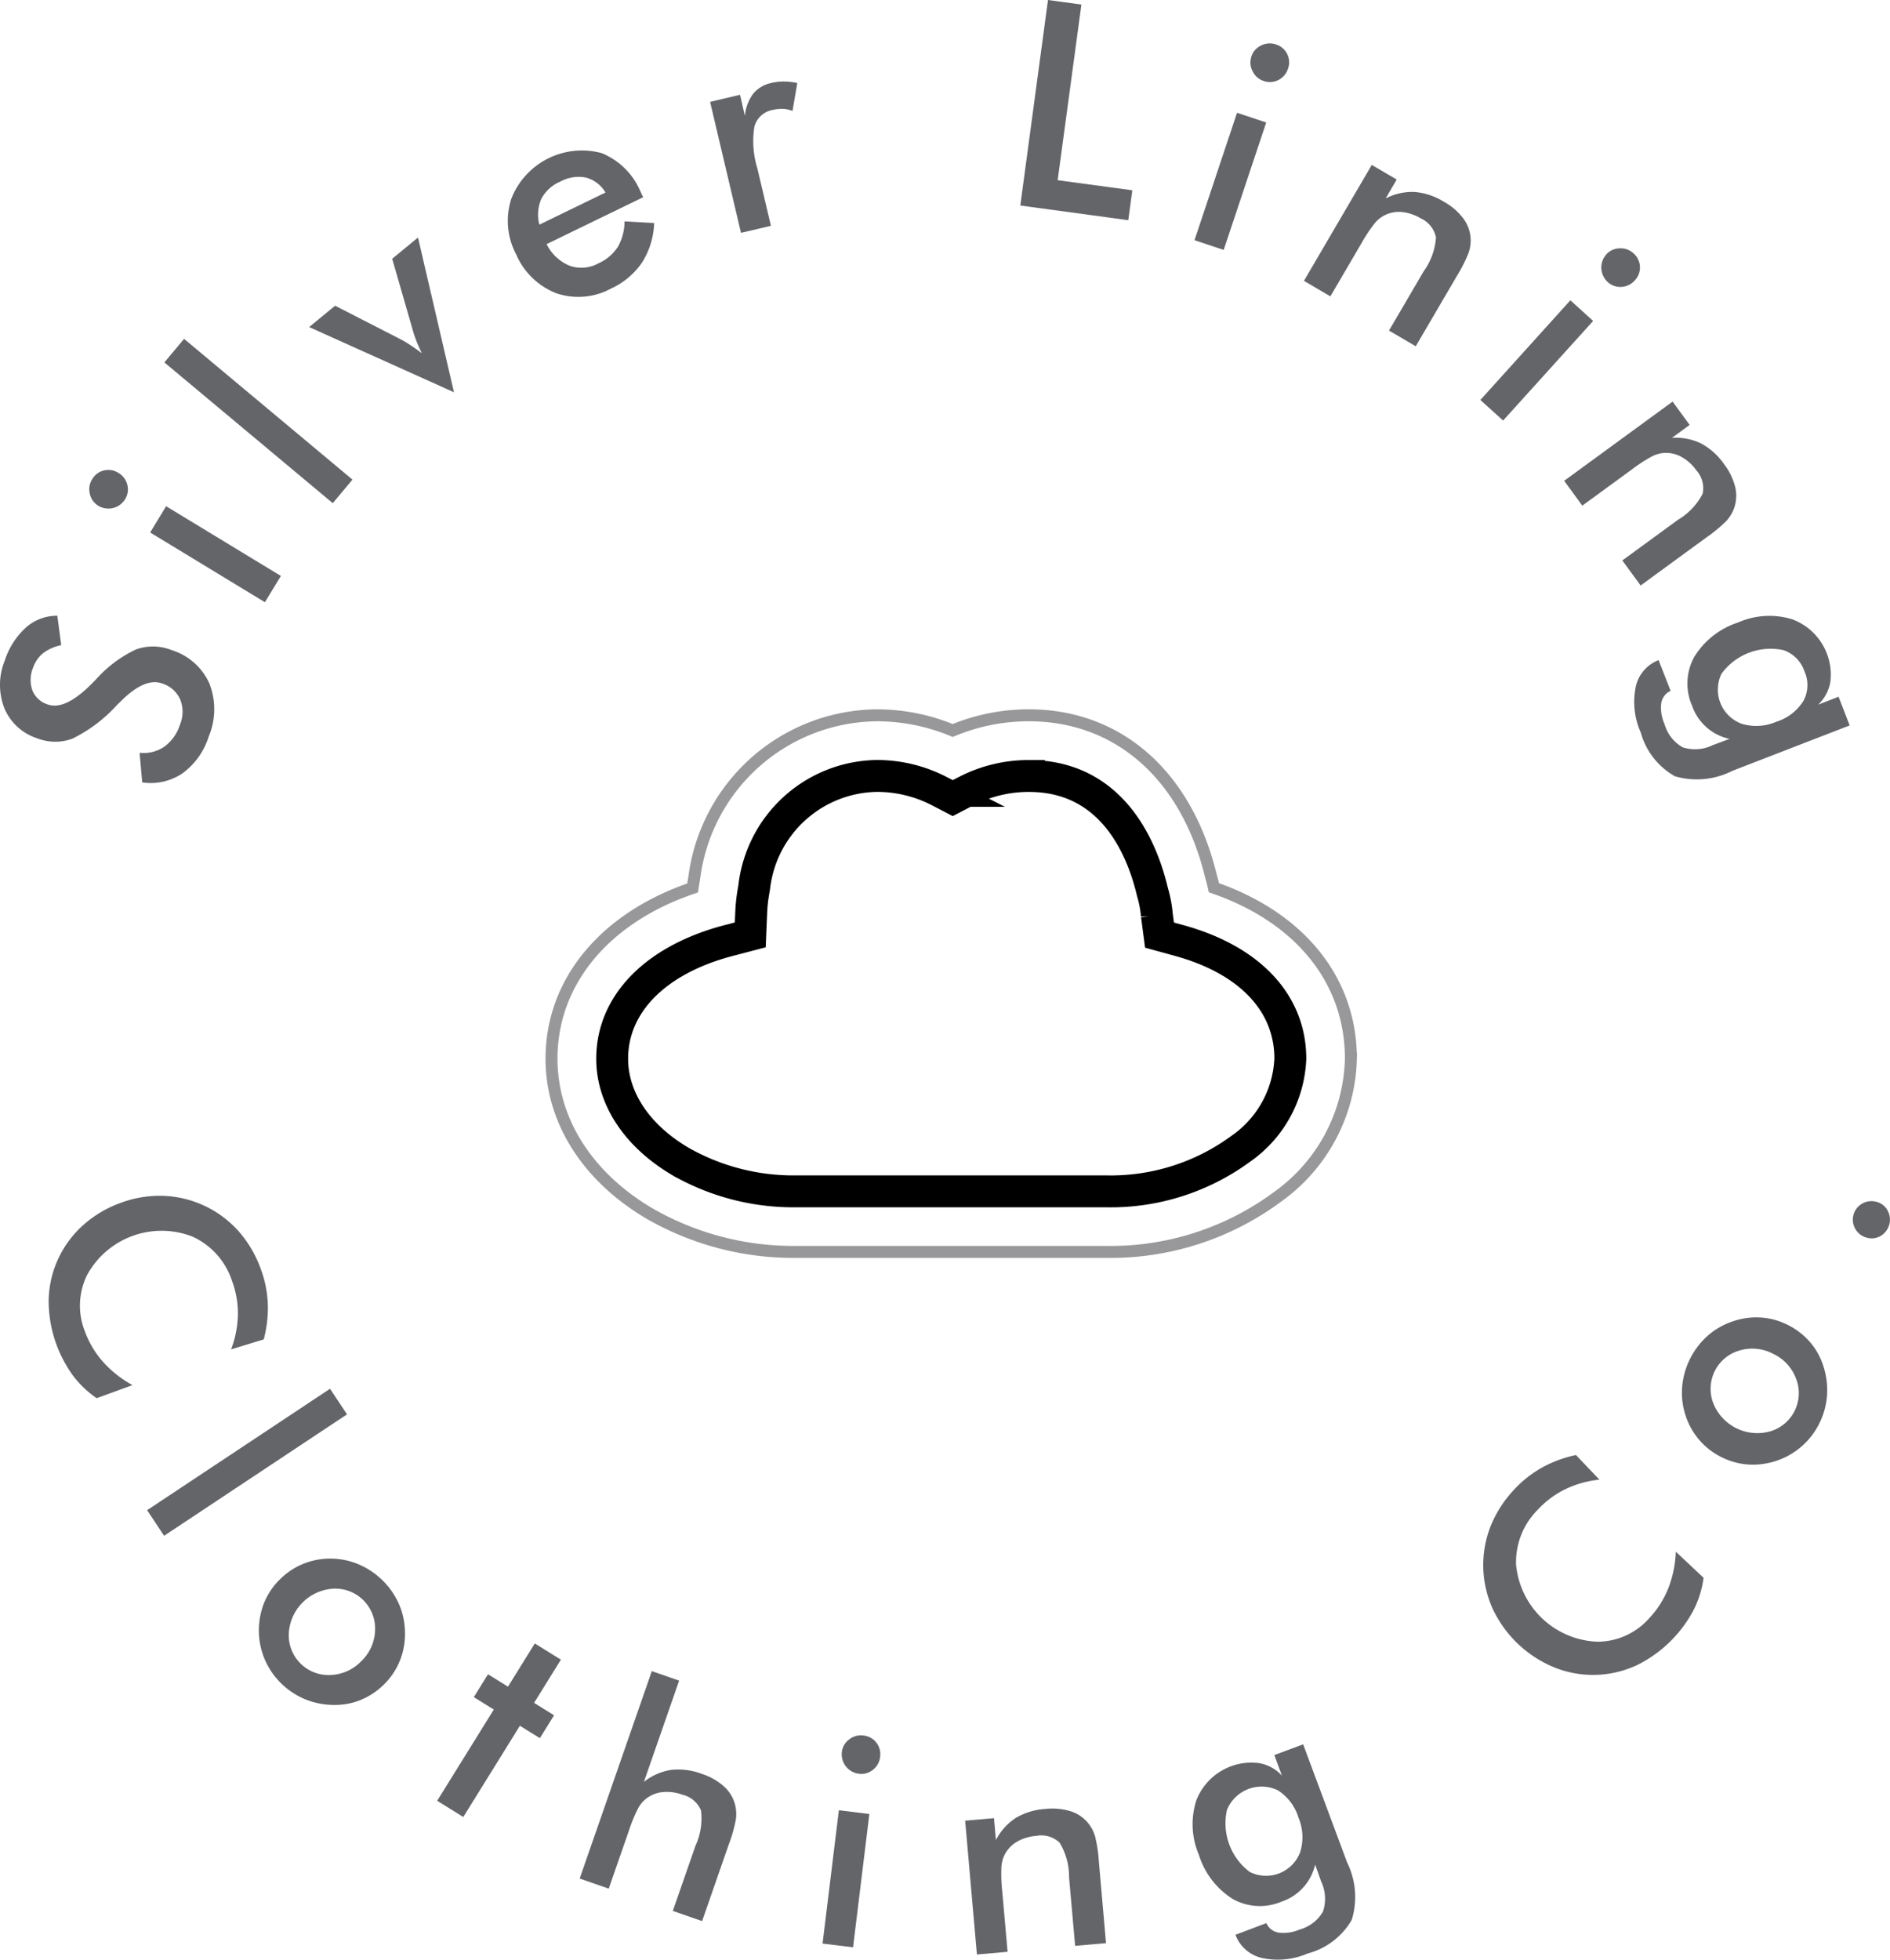 <svg xmlns="http://www.w3.org/2000/svg" width="124.481" height="129.05"><g data-name="Group 1"><path data-name="Path 1" d="M72.856 82.436H52.444a19.015 19.015 0 0 1-9.646-2.516c-4.115-2.42-6.474-6.141-6.474-10.21 0-5.076 3.524-9.288 9.293-11.239.028-.194.058-.369.085-.531l.03-.18a12.242 12.242 0 0 1 12-10.659 13.037 13.037 0 0 1 5.015 1 13.05 13.05 0 0 1 5.017-1c5.876 0 10.351 3.926 11.97 10.5.023.089.041.154.059.216.055.193.1.372.158.638 5.678 1.963 9.023 6.1 9.023 11.252a11.5 11.5 0 0 1-4.816 9.092 18.491 18.491 0 0 1-11.302 3.637Z" fill="none" stroke="#98989a" stroke-miterlimit="10" stroke-width=".788"/><path data-name="Path 2" d="M57.737 51.094a8.259 8.259 0 0 0-8.061 7.308l-.032.2a10.562 10.562 0 0 0-.167 1.482l-.062 1.475-1.426.374c-4.8 1.257-7.669 4.166-7.669 7.782 0 2.617 1.642 5.085 4.5 6.767a15.028 15.028 0 0 0 7.624 1.966h20.413a14.477 14.477 0 0 0 8.859-2.8 7.6 7.6 0 0 0 3.269-5.934c0-3.672-2.675-6.51-7.339-7.788l-1.278-.351-.173-1.313a7.674 7.674 0 0 0-.233-1.322c-.031-.11-.065-.224-.1-.378-.688-2.788-2.651-7.465-8.093-7.465a8.947 8.947 0 0 0-4.1.981l-.918.477-.918-.477a8.942 8.942 0 0 0-4.096-.984Z" fill="none" stroke="#000" stroke-miterlimit="10" stroke-width="2.1"/><path data-name="Path 3" d="M15.221 88.853a6.837 6.837 0 0 0 .447-2.284 6.127 6.127 0 0 0-.381-2.21 4.873 4.873 0 0 0-2.6-2.928 5.594 5.594 0 0 0-6.934 2.494 4.555 4.555 0 0 0-.167 3.73 6.251 6.251 0 0 0 1.2 2.021 7.338 7.338 0 0 0 1.939 1.531l-2.356.86a6.545 6.545 0 0 1-1.572-1.5 8.428 8.428 0 0 1-1.593-4.935 6.817 6.817 0 0 1 2.26-4.947 7.5 7.5 0 0 1 2.475-1.475 7.393 7.393 0 0 1 2.835-.466 6.994 6.994 0 0 1 4.943 2.332 7.663 7.663 0 0 1 1.462 2.495 7.465 7.465 0 0 1 .46 2.274 8.053 8.053 0 0 1-.269 2.352Z" fill="#636569"/><path data-name="Rectangle 1" fill="#636569" d="m9.689 99.442 12.048-7.995 1.118 1.686-12.047 7.995z"/><path data-name="Path 4" d="M18.394 104.044a4.61 4.61 0 0 1 1.544-1.054 4.68 4.68 0 0 1 1.828-.358 4.751 4.751 0 0 1 1.833.368 5.094 5.094 0 0 1 2.673 2.61 4.788 4.788 0 0 1 .4 1.852 4.705 4.705 0 0 1-.316 1.844 4.564 4.564 0 0 1-1 1.543 4.7 4.7 0 0 1-1.541 1.064 4.489 4.489 0 0 1-1.813.355 5.052 5.052 0 0 1-1.893-.371 4.974 4.974 0 0 1-2.658-2.594 4.916 4.916 0 0 1-.079-3.7 4.618 4.618 0 0 1 1.018-1.562m5.426 5.325a2.947 2.947 0 0 0 .889-2.045 2.626 2.626 0 0 0-2.772-2.709 3.123 3.123 0 0 0-2.914 2.983 2.621 2.621 0 0 0 2.77 2.7 2.939 2.939 0 0 0 2.028-.934" fill="#636569"/><path data-name="Path 5" d="m28.794 118.578 3.729-6.007-1.316-.817.934-1.506 1.316.815 1.766-2.845 1.719 1.068-1.766 2.845 1.316.817-.934 1.506-1.316-.817-3.729 6.009Z" fill="#636569"/><path data-name="Path 6" d="m38.18 123.698 4.749-13.656 1.8.624-2.32 6.67a3.815 3.815 0 0 1 1.787-.791 4.336 4.336 0 0 1 2.022.26 4.032 4.032 0 0 1 1.487.849 2.439 2.439 0 0 1 .722 1.233 2.518 2.518 0 0 1 .04.911 9.564 9.564 0 0 1-.461 1.637l-1.763 5.066-1.929-.671 1.493-4.291a4.28 4.28 0 0 0 .361-2.329 1.763 1.763 0 0 0-1.234-1.036 2.921 2.921 0 0 0-1.281-.168 2.084 2.084 0 0 0-1.066.409 2.006 2.006 0 0 0-.563.668 9.872 9.872 0 0 0-.606 1.473l-1.325 3.807Z" fill="#636569"/><path data-name="Path 7" d="m54.176 127.98 1.074-8.778 2.008.246-1.073 8.778Zm1.269-12.606a1.2 1.2 0 0 1 .483-.835 1.239 1.239 0 0 1 .938-.26 1.228 1.228 0 0 1 1.1 1.4 1.238 1.238 0 0 1-.473.859 1.208 1.208 0 0 1-.933.258 1.29 1.29 0 0 1-1.114-1.424" fill="#636569"/><path data-name="Path 8" d="m64.343 128.699-.775-8.81 1.9-.167.126 1.441a3.843 3.843 0 0 1 1.306-1.455 4.342 4.342 0 0 1 1.952-.592 4.084 4.084 0 0 1 1.7.164 2.429 2.429 0 0 1 1.165.829 2.533 2.533 0 0 1 .409.815 9.494 9.494 0 0 1 .25 1.683l.47 5.344-2.035.178-.4-4.526a4.29 4.29 0 0 0-.625-2.271 1.76 1.76 0 0 0-1.553-.44 2.956 2.956 0 0 0-1.235.371 2.1 2.1 0 0 0-.8.811 2.022 2.022 0 0 0-.241.841 10.093 10.093 0 0 0 .051 1.592l.354 4.015Z" fill="#636569"/><path data-name="Path 9" d="M88.724 122.637a5.142 5.142 0 0 1 .306 3.784 4.748 4.748 0 0 1-2.9 2.211 4.964 4.964 0 0 1-3 .3 2.438 2.438 0 0 1-1.758-1.53l2.034-.769a1.068 1.068 0 0 0 .8.626 2.609 2.609 0 0 0 1.381-.2 2.568 2.568 0 0 0 1.549-1.186 2.669 2.669 0 0 0-.123-1.986l-.395-1.108a3.354 3.354 0 0 1-2.206 2.438 3.66 3.66 0 0 1-3.215-.17 5.291 5.291 0 0 1-2.237-2.915 5.123 5.123 0 0 1-.164-3.587 3.892 3.892 0 0 1 4.131-2.447 2.642 2.642 0 0 1 1.507.826l-.505-1.356 1.9-.708Zm-3.207-2.965a3.252 3.252 0 0 0-1.346-1.779 2.464 2.464 0 0 0-3.357 1.278 4.005 4.005 0 0 0 1.5 4.094 2.4 2.4 0 0 0 3.321-1.309 3.314 3.314 0 0 0-.12-2.284" fill="#636569"/><path data-name="Path 10" d="M105.341 97.431a6.839 6.839 0 0 0-2.24.627 6.146 6.146 0 0 0-1.8 1.334 4.871 4.871 0 0 0-1.448 3.638 5.595 5.595 0 0 0 5.347 5.073 4.555 4.555 0 0 0 3.408-1.53 6.285 6.285 0 0 0 1.266-1.977 7.313 7.313 0 0 0 .5-2.42l1.828 1.717a6.568 6.568 0 0 1-.634 2.08 8.437 8.437 0 0 1-3.691 3.643 6.829 6.829 0 0 1-5.436.207 7.714 7.714 0 0 1-4.12-3.87 6.992 6.992 0 0 1-.142-5.464 7.724 7.724 0 0 1 1.571-2.428 7.475 7.475 0 0 1 1.826-1.432 8.1 8.1 0 0 1 2.22-.819Z" fill="#636569"/><path data-name="Path 11" d="M113.38 95.949a4.612 4.612 0 0 1-1.476-1.149 4.693 4.693 0 0 1-.9-1.632 4.762 4.762 0 0 1-.211-1.857 5.089 5.089 0 0 1 1.667-3.343 4.785 4.785 0 0 1 1.642-.95 4.682 4.682 0 0 1 1.851-.263 4.517 4.517 0 0 1 1.775.478 4.737 4.737 0 0 1 1.485 1.141 4.5 4.5 0 0 1 .891 1.618 5.079 5.079 0 0 1 .228 1.916 4.937 4.937 0 0 1-.511 1.83 4.879 4.879 0 0 1-1.148 1.493 4.906 4.906 0 0 1-3.494 1.207 4.633 4.633 0 0 1-1.8-.49m3.411-6.8a2.942 2.942 0 0 0-2.219-.221 2.625 2.625 0 0 0-1.731 3.469 3.123 3.123 0 0 0 3.732 1.86 2.619 2.619 0 0 0 1.726-3.463 2.938 2.938 0 0 0-1.508-1.645" fill="#636569"/><path data-name="Path 12" d="M122.981 81.505a1.214 1.214 0 0 1-.767-.555 1.215 1.215 0 0 1 .416-1.684 1.215 1.215 0 0 1 .935-.134 1.149 1.149 0 0 1 .743.549 1.249 1.249 0 0 1-.413 1.684 1.153 1.153 0 0 1-.914.14" fill="#636569"/><path data-name="Path 13" d="m9.367 51.517-.173-1.946a2.449 2.449 0 0 0 1.625-.4 2.886 2.886 0 0 0 1.035-1.453 2.192 2.192 0 0 0 .014-1.664 1.936 1.936 0 0 0-1.189-1.049q-1.132-.408-2.7 1.152c-.15.143-.263.256-.338.334a9.673 9.673 0 0 1-2.893 2.157 3.267 3.267 0 0 1-2.3-.033 3.488 3.488 0 0 1-2.161-1.983 4.235 4.235 0 0 1 .031-3.146 5.028 5.028 0 0 1 1.407-2.181 3.077 3.077 0 0 1 2.052-.759l.255 1.936a2.918 2.918 0 0 0-1.192.528 2.127 2.127 0 0 0-.662.957 2.075 2.075 0 0 0-.042 1.5 1.59 1.59 0 0 0 1 .918q1.159.416 2.942-1.4l.218-.219a8.236 8.236 0 0 1 2.658-2 3.318 3.318 0 0 1 2.349.042 4.021 4.021 0 0 1 2.488 2.2 4.64 4.64 0 0 1-.044 3.493 4.78 4.78 0 0 1-1.724 2.419 3.755 3.755 0 0 1-2.653.6" fill="#636569"/><path data-name="Path 14" d="M6.479 33.307a1.2 1.2 0 0 1-.56-.784 1.233 1.233 0 0 1 .149-.962 1.218 1.218 0 0 1 .774-.583 1.231 1.231 0 0 1 .957.161 1.245 1.245 0 0 1 .587.783 1.205 1.205 0 0 1-.15.957 1.29 1.29 0 0 1-1.756.429m10.968 6.347L9.89 35.063l1.051-1.729 7.559 4.591Z" fill="#636569"/><path data-name="Rectangle 2" fill="#636569" d="m10.827 23.865 1.297-1.552 11.09 9.268-1.297 1.552z"/><path data-name="Path 15" d="m29.9 25.83-9.537-4.294 1.707-1.405 4.319 2.211a5.769 5.769 0 0 1 .563.333q.363.234.832.585c-.122-.246-.235-.5-.337-.756a7.293 7.293 0 0 1-.273-.808l-1.343-4.657 1.7-1.4Z" fill="#636569"/><path data-name="Path 16" d="m42.361 12.987-6.36 3.089a2.965 2.965 0 0 0 1.508 1.419 2.32 2.32 0 0 0 1.889-.146 3 3 0 0 0 1.29-1.085 3.391 3.391 0 0 0 .446-1.688l1.95.11a5.156 5.156 0 0 1-.793 2.594 4.974 4.974 0 0 1-2.039 1.717 4.51 4.51 0 0 1-3.613.313 4.762 4.762 0 0 1-2.645-2.564 4.7 4.7 0 0 1-.323-3.643 4.991 4.991 0 0 1 5.954-3.021 4.689 4.689 0 0 1 2.569 2.559Zm-2.482-.309a2.15 2.15 0 0 0-1.288-.986 2.535 2.535 0 0 0-1.712.276 2.5 2.5 0 0 0-1.231 1.138 2.612 2.612 0 0 0-.124 1.688Z" fill="#636569"/><path data-name="Path 17" d="M49.061 7.637a2.881 2.881 0 0 1 .542-1.46 2.093 2.093 0 0 1 1.2-.713 3.555 3.555 0 0 1 .846-.095 4.24 4.24 0 0 1 .863.1l-.316 1.838a1.882 1.882 0 0 0-.611-.139 2.476 2.476 0 0 0-.679.069 1.519 1.519 0 0 0-1.223 1.117 6.1 6.1 0 0 0 .2 2.738l.892 3.777-1.971.464-2.034-8.624 1.971-.466Z" fill="#636569"/><path data-name="Path 18" d="M67.2 13.533 69.024 0l2.2.3-1.563 11.565 4.916.665-.265 1.97Z" fill="#636569"/><path data-name="Path 19" d="m78.674 15.816 2.8-8.389 1.922.64-2.8 8.389Zm3.747-12.1a1.2 1.2 0 0 1 .638-.72 1.242 1.242 0 0 1 .974-.071 1.23 1.23 0 0 1 .8 1.594 1.246 1.246 0 0 1-.633.749 1.214 1.214 0 0 1-.967.066 1.233 1.233 0 0 1-.733-.644 1.22 1.22 0 0 1-.075-.974" fill="#636569"/><path data-name="Path 20" d="m85.883 18.493 4.466-7.633 1.642.962-.729 1.247a3.812 3.812 0 0 1 1.9-.43 4.363 4.363 0 0 1 1.936.645 4.086 4.086 0 0 1 1.295 1.121 2.444 2.444 0 0 1 .47 1.35 2.534 2.534 0 0 1-.14.9 9.453 9.453 0 0 1-.768 1.516l-2.709 4.63-1.763-1.032 2.294-3.921a4.261 4.261 0 0 0 .8-2.215 1.76 1.76 0 0 0-1.009-1.257 2.96 2.96 0 0 0-1.224-.413 2.106 2.106 0 0 0-1.125.2 2 2 0 0 0-.681.546 10.113 10.113 0 0 0-.88 1.329l-2.036 3.477Z" fill="#636569"/><path data-name="Path 21" d="m97.501 26.338 5.928-6.564 1.5 1.359-5.93 6.559Zm8.292-9.584a1.2 1.2 0 0 1 .875-.4 1.238 1.238 0 0 1 .918.326 1.231 1.231 0 0 1 .089 1.78 1.252 1.252 0 0 1-.879.432 1.214 1.214 0 0 1-.913-.328 1.29 1.29 0 0 1-.09-1.806" fill="#636569"/><path data-name="Path 22" d="m103.022 31.66 7.141-5.216 1.122 1.537-1.166.852a3.812 3.812 0 0 1 1.917.367 4.355 4.355 0 0 1 1.517 1.364 4.085 4.085 0 0 1 .742 1.544 2.45 2.45 0 0 1-.109 1.425 2.541 2.541 0 0 1-.488.773 9.4 9.4 0 0 1-1.311 1.084l-4.33 3.164-1.206-1.65 3.669-2.679a4.275 4.275 0 0 0 1.62-1.711 1.759 1.759 0 0 0-.424-1.555 2.93 2.93 0 0 0-.957-.866 2.084 2.084 0 0 0-1.11-.27 2.008 2.008 0 0 0-.843.229 9.977 9.977 0 0 0-1.336.868l-3.255 2.376Z" fill="#636569"/><path data-name="Path 23" d="M114.095 50.76a5.153 5.153 0 0 1-3.78.354 4.749 4.749 0 0 1-2.247-2.871 4.951 4.951 0 0 1-.337-3 2.43 2.43 0 0 1 1.508-1.775l.793 2.022a1.072 1.072 0 0 0-.617.809 2.611 2.611 0 0 0 .214 1.377 2.559 2.559 0 0 0 1.2 1.534 2.657 2.657 0 0 0 1.983-.146l1.1-.409a3.356 3.356 0 0 1-2.464-2.175 3.647 3.647 0 0 1 .135-3.214 5.3 5.3 0 0 1 2.885-2.274 5.119 5.119 0 0 1 3.586-.208 3.89 3.89 0 0 1 2.5 4.1 2.652 2.652 0 0 1-.807 1.518l1.347-.522.73 1.888Zm2.924-3.242a3.232 3.232 0 0 0 1.762-1.368 2.194 2.194 0 0 0 .068-1.94 2.223 2.223 0 0 0-1.387-1.4 4 4 0 0 0-4.079 1.556 2.395 2.395 0 0 0 1.349 3.3 3.325 3.325 0 0 0 2.283-.149" fill="#636569"/></g></svg>